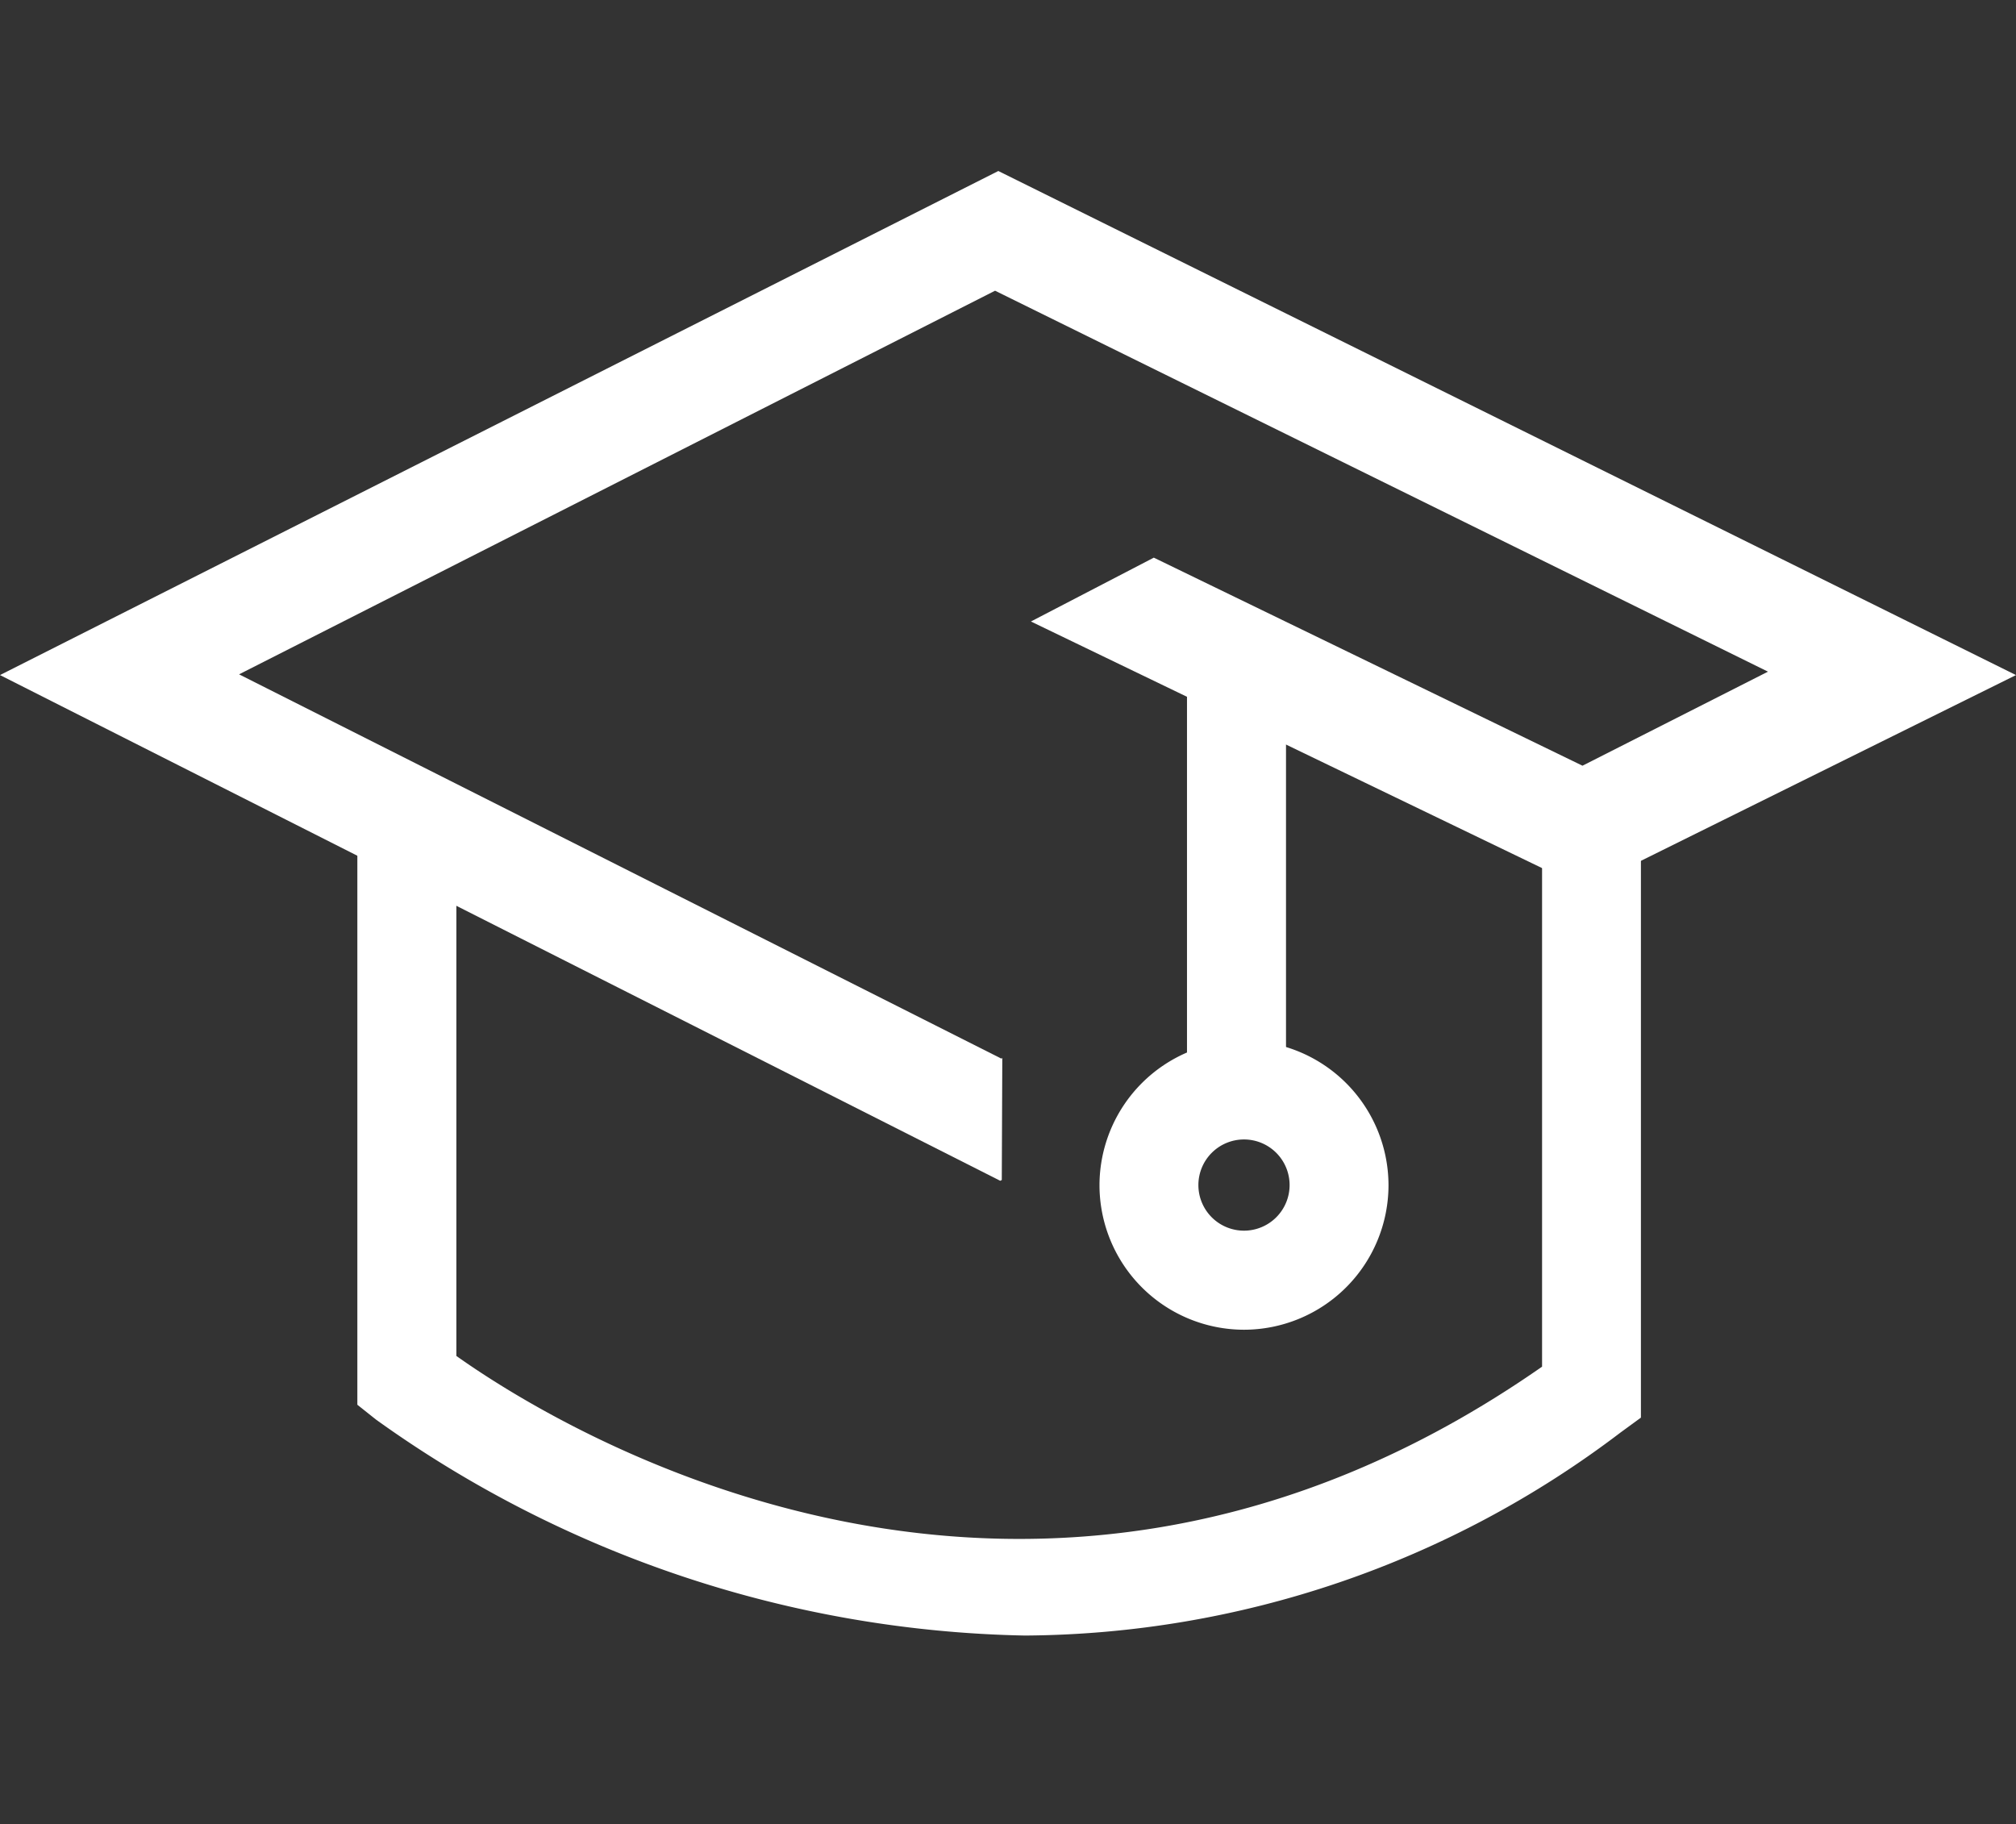 <svg xmlns="http://www.w3.org/2000/svg" width="35.366" height="32" viewBox="0 0 35.366 32">
  <rect x="0" y="0" width="35.366" height="32" fill="#333333" stroke="none"/>
  <g id="Group_3259" data-name="Group 3259" transform="translate(-796 -643)">
    <rect id="Rectangle_1" data-name="Rectangle 1" width="32" height="32" transform="translate(798 643)" fill="none"/>
    <g id="Group_3258" data-name="Group 3258" transform="translate(585.871 432.243)">
      <path id="Path_3700" data-name="Path 3700" d="M243.494,266.76a20.18,20.18,0,0,1-11.383-3.788l-.328-.261V252.487h1.737v9.368c1.761,1.25,10.078,6.442,19.046.188V252.2H254.3v10.737l-.356.26A17.428,17.428,0,0,1,243.494,266.76Z" transform="translate(-15.385 -27.31)" fill="#fff"/>
      <path id="Line_122" data-name="Line 122" d="M-1.263,7.425H-3V0h1.737Z" transform="translate(233.952 222.02)" fill="#fff"/>
      <path id="Ellipse_31" data-name="Ellipse 31" d="M-.465-3A2.538,2.538,0,0,1,2.07-.465,2.538,2.538,0,0,1-.465,2.07,2.538,2.538,0,0,1-3-.465,2.538,2.538,0,0,1-.465-3Zm0,3.332a.8.8,0,0,0,.8-.8.8.8,0,0,0-.8-.8.8.8,0,0,0-.8.8A.8.8,0,0,0-.465.332Z" transform="translate(232.417 232.015)" fill="#fff"/>
      <path id="Path_3701" data-name="Path 3701" d="M227.642,213.757,210.129,222.6l17.547,8.872.027-.014.009-2.139-.018.009-13.371-6.741,13.262-6.73,13.559,6.683-3.254,1.65-7.52-3.65-2.156,1.12,9.715,4.687,7.566-3.747Z" fill="#fff"/>
    </g>
  </g>
</svg>
